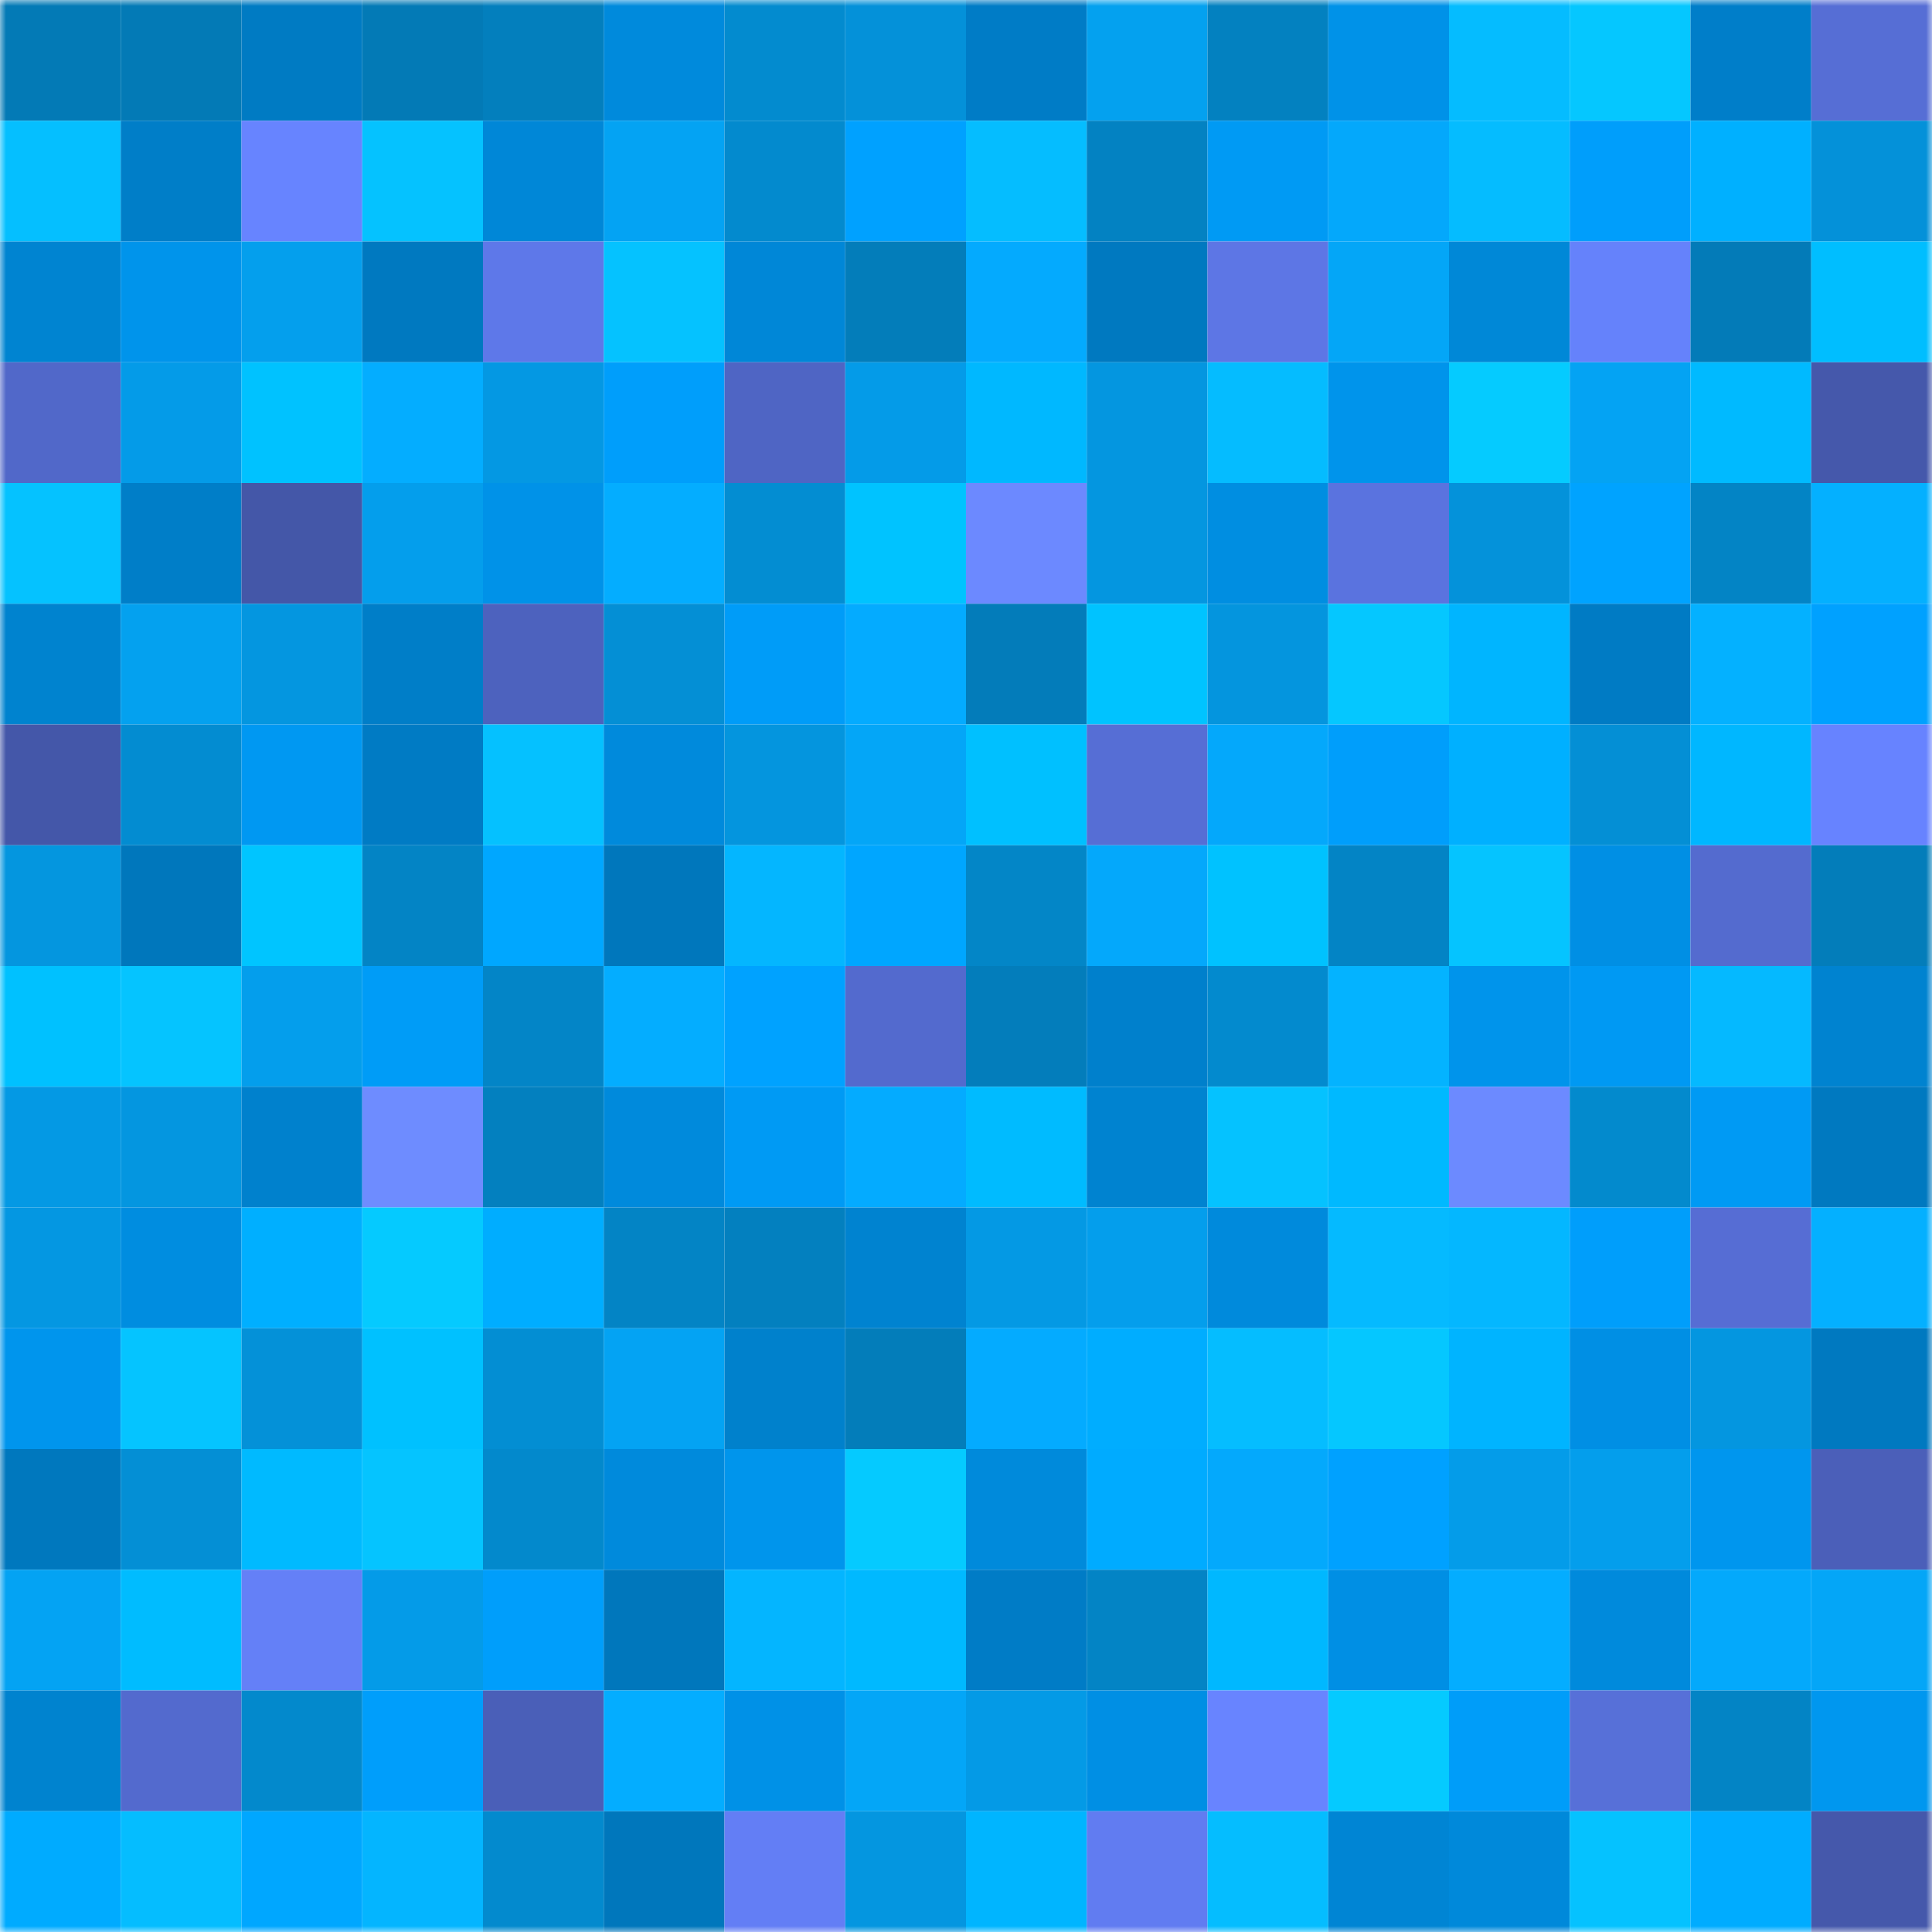 <svg viewBox="0 0 160 160" fill="none" role="img" xmlns="http://www.w3.org/2000/svg" width="240" height="240" name="ens%2Cpubgm.eth"><mask id="1285826356" mask-type="alpha" maskUnits="userSpaceOnUse" x="0" y="0" width="160" height="160"><rect width="160" height="160" fill="#FFFFFF"></rect></mask><g mask="url(#1285826356)"><rect x="0" y="0" width="10" height="10" fill="#037ab6"></rect><rect x="10" y="0" width="10" height="10" fill="#037ab6"></rect><rect x="20" y="0" width="10" height="10" fill="#007bc3"></rect><rect x="30" y="0" width="10" height="10" fill="#037ab6"></rect><rect x="40" y="0" width="10" height="10" fill="#037fbd"></rect><rect x="50" y="0" width="10" height="10" fill="#008adc"></rect><rect x="60" y="0" width="10" height="10" fill="#038bcf"></rect><rect x="70" y="0" width="10" height="10" fill="#0491d9"></rect><rect x="80" y="0" width="10" height="10" fill="#007cc6"></rect><rect x="90" y="0" width="10" height="10" fill="#04a1ef"></rect><rect x="100" y="0" width="10" height="10" fill="#0381c0"></rect><rect x="110" y="0" width="10" height="10" fill="#0092e8"></rect><rect x="120" y="0" width="10" height="10" fill="#05bcff"></rect><rect x="130" y="0" width="10" height="10" fill="#05c7ff"></rect><rect x="140" y="0" width="10" height="10" fill="#007ec9"></rect><rect x="150" y="0" width="10" height="10" fill="#566ed5"></rect><rect x="0" y="10" width="10" height="10" fill="#05bfff"></rect><rect x="10" y="10" width="10" height="10" fill="#007ec8"></rect><rect x="20" y="10" width="10" height="10" fill="#6784ff"></rect><rect x="30" y="10" width="10" height="10" fill="#05c2ff"></rect><rect x="40" y="10" width="10" height="10" fill="#0087d7"></rect><rect x="50" y="10" width="10" height="10" fill="#04a3f3"></rect><rect x="60" y="10" width="10" height="10" fill="#038ace"></rect><rect x="70" y="10" width="10" height="10" fill="#00a1ff"></rect><rect x="80" y="10" width="10" height="10" fill="#05bdff"></rect><rect x="90" y="10" width="10" height="10" fill="#0382c2"></rect><rect x="100" y="10" width="10" height="10" fill="#009af4"></rect><rect x="110" y="10" width="10" height="10" fill="#04a8fb"></rect><rect x="120" y="10" width="10" height="10" fill="#05bcff"></rect><rect x="130" y="10" width="10" height="10" fill="#009efb"></rect><rect x="140" y="10" width="10" height="10" fill="#00b0ff"></rect><rect x="150" y="10" width="10" height="10" fill="#0491d9"></rect><rect x="0" y="20" width="10" height="10" fill="#0084d1"></rect><rect x="10" y="20" width="10" height="10" fill="#0094eb"></rect><rect x="20" y="20" width="10" height="10" fill="#049fed"></rect><rect x="30" y="20" width="10" height="10" fill="#0079c0"></rect><rect x="40" y="20" width="10" height="10" fill="#5e78e9"></rect><rect x="50" y="20" width="10" height="10" fill="#05c2ff"></rect><rect x="60" y="20" width="10" height="10" fill="#0087d7"></rect><rect x="70" y="20" width="10" height="10" fill="#037dba"></rect><rect x="80" y="20" width="10" height="10" fill="#04aafe"></rect><rect x="90" y="20" width="10" height="10" fill="#0079c0"></rect><rect x="100" y="20" width="10" height="10" fill="#5d76e5"></rect><rect x="110" y="20" width="10" height="10" fill="#04a6f7"></rect><rect x="120" y="20" width="10" height="10" fill="#0088d7"></rect><rect x="130" y="20" width="10" height="10" fill="#6582fb"></rect><rect x="140" y="20" width="10" height="10" fill="#037bb8"></rect><rect x="150" y="20" width="10" height="10" fill="#00beff"></rect><rect x="0" y="30" width="10" height="10" fill="#5168c9"></rect><rect x="10" y="30" width="10" height="10" fill="#049be8"></rect><rect x="20" y="30" width="10" height="10" fill="#00c2ff"></rect><rect x="30" y="30" width="10" height="10" fill="#04adff"></rect><rect x="40" y="30" width="10" height="10" fill="#0498e3"></rect><rect x="50" y="30" width="10" height="10" fill="#009efb"></rect><rect x="60" y="30" width="10" height="10" fill="#4f65c4"></rect><rect x="70" y="30" width="10" height="10" fill="#049be8"></rect><rect x="80" y="30" width="10" height="10" fill="#00b8ff"></rect><rect x="90" y="30" width="10" height="10" fill="#0496e0"></rect><rect x="100" y="30" width="10" height="10" fill="#05bcff"></rect><rect x="110" y="30" width="10" height="10" fill="#0094eb"></rect><rect x="120" y="30" width="10" height="10" fill="#05cbff"></rect><rect x="130" y="30" width="10" height="10" fill="#04a3f3"></rect><rect x="140" y="30" width="10" height="10" fill="#00baff"></rect><rect x="150" y="30" width="10" height="10" fill="#4558ab"></rect><rect x="0" y="40" width="10" height="10" fill="#05c2ff"></rect><rect x="10" y="40" width="10" height="10" fill="#007ec8"></rect><rect x="20" y="40" width="10" height="10" fill="#4457a8"></rect><rect x="30" y="40" width="10" height="10" fill="#049eec"></rect><rect x="40" y="40" width="10" height="10" fill="#0092e8"></rect><rect x="50" y="40" width="10" height="10" fill="#04adff"></rect><rect x="60" y="40" width="10" height="10" fill="#038dd2"></rect><rect x="70" y="40" width="10" height="10" fill="#00c3ff"></rect><rect x="80" y="40" width="10" height="10" fill="#6c89ff"></rect><rect x="90" y="40" width="10" height="10" fill="#0496e0"></rect><rect x="100" y="40" width="10" height="10" fill="#008ee1"></rect><rect x="110" y="40" width="10" height="10" fill="#5a73df"></rect><rect x="120" y="40" width="10" height="10" fill="#0492da"></rect><rect x="130" y="40" width="10" height="10" fill="#00a3ff"></rect><rect x="140" y="40" width="10" height="10" fill="#0384c5"></rect><rect x="150" y="40" width="10" height="10" fill="#04b0ff"></rect><rect x="0" y="50" width="10" height="10" fill="#0083cf"></rect><rect x="10" y="50" width="10" height="10" fill="#04a1ef"></rect><rect x="20" y="50" width="10" height="10" fill="#0496e0"></rect><rect x="30" y="50" width="10" height="10" fill="#007ec8"></rect><rect x="40" y="50" width="10" height="10" fill="#4d62be"></rect><rect x="50" y="50" width="10" height="10" fill="#048fd5"></rect><rect x="60" y="50" width="10" height="10" fill="#009cf8"></rect><rect x="70" y="50" width="10" height="10" fill="#04abff"></rect><rect x="80" y="50" width="10" height="10" fill="#037cba"></rect><rect x="90" y="50" width="10" height="10" fill="#00c3ff"></rect><rect x="100" y="50" width="10" height="10" fill="#0495de"></rect><rect x="110" y="50" width="10" height="10" fill="#05c7ff"></rect><rect x="120" y="50" width="10" height="10" fill="#00b5ff"></rect><rect x="130" y="50" width="10" height="10" fill="#007bc4"></rect><rect x="140" y="50" width="10" height="10" fill="#04b1ff"></rect><rect x="150" y="50" width="10" height="10" fill="#00a1ff"></rect><rect x="0" y="60" width="10" height="10" fill="#4457a9"></rect><rect x="10" y="60" width="10" height="10" fill="#038cd1"></rect><rect x="20" y="60" width="10" height="10" fill="#0098f2"></rect><rect x="30" y="60" width="10" height="10" fill="#007bc4"></rect><rect x="40" y="60" width="10" height="10" fill="#05c1ff"></rect><rect x="50" y="60" width="10" height="10" fill="#008adc"></rect><rect x="60" y="60" width="10" height="10" fill="#0495de"></rect><rect x="70" y="60" width="10" height="10" fill="#04a6f7"></rect><rect x="80" y="60" width="10" height="10" fill="#00c0ff"></rect><rect x="90" y="60" width="10" height="10" fill="#566ed5"></rect><rect x="100" y="60" width="10" height="10" fill="#04a8fb"></rect><rect x="110" y="60" width="10" height="10" fill="#009efb"></rect><rect x="120" y="60" width="10" height="10" fill="#00b0ff"></rect><rect x="130" y="60" width="10" height="10" fill="#048fd5"></rect><rect x="140" y="60" width="10" height="10" fill="#00b7ff"></rect><rect x="150" y="60" width="10" height="10" fill="#6783ff"></rect><rect x="0" y="70" width="10" height="10" fill="#0496df"></rect><rect x="10" y="70" width="10" height="10" fill="#0077bc"></rect><rect x="20" y="70" width="10" height="10" fill="#00c5ff"></rect><rect x="30" y="70" width="10" height="10" fill="#0384c5"></rect><rect x="40" y="70" width="10" height="10" fill="#00a7ff"></rect><rect x="50" y="70" width="10" height="10" fill="#0077bc"></rect><rect x="60" y="70" width="10" height="10" fill="#04b6ff"></rect><rect x="70" y="70" width="10" height="10" fill="#00a6ff"></rect><rect x="80" y="70" width="10" height="10" fill="#0386c7"></rect><rect x="90" y="70" width="10" height="10" fill="#04a8fb"></rect><rect x="100" y="70" width="10" height="10" fill="#00c2ff"></rect><rect x="110" y="70" width="10" height="10" fill="#0384c5"></rect><rect x="120" y="70" width="10" height="10" fill="#05c4ff"></rect><rect x="130" y="70" width="10" height="10" fill="#008fe4"></rect><rect x="140" y="70" width="10" height="10" fill="#546bcf"></rect><rect x="150" y="70" width="10" height="10" fill="#037dba"></rect><rect x="0" y="80" width="10" height="10" fill="#00c1ff"></rect><rect x="10" y="80" width="10" height="10" fill="#05c4ff"></rect><rect x="20" y="80" width="10" height="10" fill="#049eec"></rect><rect x="30" y="80" width="10" height="10" fill="#009cf7"></rect><rect x="40" y="80" width="10" height="10" fill="#0385c7"></rect><rect x="50" y="80" width="10" height="10" fill="#04adff"></rect><rect x="60" y="80" width="10" height="10" fill="#00a2ff"></rect><rect x="70" y="80" width="10" height="10" fill="#536ace"></rect><rect x="80" y="80" width="10" height="10" fill="#037dbb"></rect><rect x="90" y="80" width="10" height="10" fill="#0080cc"></rect><rect x="100" y="80" width="10" height="10" fill="#038ace"></rect><rect x="110" y="80" width="10" height="10" fill="#04b3ff"></rect><rect x="120" y="80" width="10" height="10" fill="#0094eb"></rect><rect x="130" y="80" width="10" height="10" fill="#0099f3"></rect><rect x="140" y="80" width="10" height="10" fill="#05b9ff"></rect><rect x="150" y="80" width="10" height="10" fill="#0083d0"></rect><rect x="0" y="90" width="10" height="10" fill="#0499e4"></rect><rect x="10" y="90" width="10" height="10" fill="#0496e0"></rect><rect x="20" y="90" width="10" height="10" fill="#0081cd"></rect><rect x="30" y="90" width="10" height="10" fill="#6e8cff"></rect><rect x="40" y="90" width="10" height="10" fill="#0380bf"></rect><rect x="50" y="90" width="10" height="10" fill="#008adc"></rect><rect x="60" y="90" width="10" height="10" fill="#009af4"></rect><rect x="70" y="90" width="10" height="10" fill="#04abff"></rect><rect x="80" y="90" width="10" height="10" fill="#00bbff"></rect><rect x="90" y="90" width="10" height="10" fill="#0083d0"></rect><rect x="100" y="90" width="10" height="10" fill="#05c2ff"></rect><rect x="110" y="90" width="10" height="10" fill="#00b9ff"></rect><rect x="120" y="90" width="10" height="10" fill="#6c8aff"></rect><rect x="130" y="90" width="10" height="10" fill="#038acd"></rect><rect x="140" y="90" width="10" height="10" fill="#009af4"></rect><rect x="150" y="90" width="10" height="10" fill="#0079c0"></rect><rect x="0" y="100" width="10" height="10" fill="#0497e2"></rect><rect x="10" y="100" width="10" height="10" fill="#008de0"></rect><rect x="20" y="100" width="10" height="10" fill="#00afff"></rect><rect x="30" y="100" width="10" height="10" fill="#05caff"></rect><rect x="40" y="100" width="10" height="10" fill="#00adff"></rect><rect x="50" y="100" width="10" height="10" fill="#0384c5"></rect><rect x="60" y="100" width="10" height="10" fill="#0380bf"></rect><rect x="70" y="100" width="10" height="10" fill="#0083d0"></rect><rect x="80" y="100" width="10" height="10" fill="#0499e4"></rect><rect x="90" y="100" width="10" height="10" fill="#049eec"></rect><rect x="100" y="100" width="10" height="10" fill="#008adc"></rect><rect x="110" y="100" width="10" height="10" fill="#05baff"></rect><rect x="120" y="100" width="10" height="10" fill="#04b7ff"></rect><rect x="130" y="100" width="10" height="10" fill="#009efb"></rect><rect x="140" y="100" width="10" height="10" fill="#566dd4"></rect><rect x="150" y="100" width="10" height="10" fill="#04b0ff"></rect><rect x="0" y="110" width="10" height="10" fill="#0095ed"></rect><rect x="10" y="110" width="10" height="10" fill="#05c4ff"></rect><rect x="20" y="110" width="10" height="10" fill="#0491d8"></rect><rect x="30" y="110" width="10" height="10" fill="#00c1ff"></rect><rect x="40" y="110" width="10" height="10" fill="#038ed3"></rect><rect x="50" y="110" width="10" height="10" fill="#04a3f3"></rect><rect x="60" y="110" width="10" height="10" fill="#0081cc"></rect><rect x="70" y="110" width="10" height="10" fill="#037dba"></rect><rect x="80" y="110" width="10" height="10" fill="#04abff"></rect><rect x="90" y="110" width="10" height="10" fill="#00adff"></rect><rect x="100" y="110" width="10" height="10" fill="#05bdff"></rect><rect x="110" y="110" width="10" height="10" fill="#05c7ff"></rect><rect x="120" y="110" width="10" height="10" fill="#00b4ff"></rect><rect x="130" y="110" width="10" height="10" fill="#008fe4"></rect><rect x="140" y="110" width="10" height="10" fill="#0496e0"></rect><rect x="150" y="110" width="10" height="10" fill="#0079c0"></rect><rect x="0" y="120" width="10" height="10" fill="#0078be"></rect><rect x="10" y="120" width="10" height="10" fill="#048fd5"></rect><rect x="20" y="120" width="10" height="10" fill="#00baff"></rect><rect x="30" y="120" width="10" height="10" fill="#05c4ff"></rect><rect x="40" y="120" width="10" height="10" fill="#0389cc"></rect><rect x="50" y="120" width="10" height="10" fill="#008adc"></rect><rect x="60" y="120" width="10" height="10" fill="#0095ec"></rect><rect x="70" y="120" width="10" height="10" fill="#05caff"></rect><rect x="80" y="120" width="10" height="10" fill="#008adb"></rect><rect x="90" y="120" width="10" height="10" fill="#00abff"></rect><rect x="100" y="120" width="10" height="10" fill="#04a9fc"></rect><rect x="110" y="120" width="10" height="10" fill="#00a1ff"></rect><rect x="120" y="120" width="10" height="10" fill="#049ce9"></rect><rect x="130" y="120" width="10" height="10" fill="#049eec"></rect><rect x="140" y="120" width="10" height="10" fill="#0096ee"></rect><rect x="150" y="120" width="10" height="10" fill="#4b5fb9"></rect><rect x="0" y="130" width="10" height="10" fill="#04a3f3"></rect><rect x="10" y="130" width="10" height="10" fill="#00bcff"></rect><rect x="20" y="130" width="10" height="10" fill="#6480f7"></rect><rect x="30" y="130" width="10" height="10" fill="#049be8"></rect><rect x="40" y="130" width="10" height="10" fill="#009efb"></rect><rect x="50" y="130" width="10" height="10" fill="#0077bc"></rect><rect x="60" y="130" width="10" height="10" fill="#04b5ff"></rect><rect x="70" y="130" width="10" height="10" fill="#00b9ff"></rect><rect x="80" y="130" width="10" height="10" fill="#007cc6"></rect><rect x="90" y="130" width="10" height="10" fill="#0384c5"></rect><rect x="100" y="130" width="10" height="10" fill="#00b8ff"></rect><rect x="110" y="130" width="10" height="10" fill="#008fe4"></rect><rect x="120" y="130" width="10" height="10" fill="#04adff"></rect><rect x="130" y="130" width="10" height="10" fill="#008adc"></rect><rect x="140" y="130" width="10" height="10" fill="#04a9fb"></rect><rect x="150" y="130" width="10" height="10" fill="#04a6f7"></rect><rect x="0" y="140" width="10" height="10" fill="#0083cf"></rect><rect x="10" y="140" width="10" height="10" fill="#536ace"></rect><rect x="20" y="140" width="10" height="10" fill="#0389cc"></rect><rect x="30" y="140" width="10" height="10" fill="#009efb"></rect><rect x="40" y="140" width="10" height="10" fill="#4a5fb8"></rect><rect x="50" y="140" width="10" height="10" fill="#04adff"></rect><rect x="60" y="140" width="10" height="10" fill="#0091e7"></rect><rect x="70" y="140" width="10" height="10" fill="#04a6f7"></rect><rect x="80" y="140" width="10" height="10" fill="#049ae6"></rect><rect x="90" y="140" width="10" height="10" fill="#008fe4"></rect><rect x="100" y="140" width="10" height="10" fill="#6884ff"></rect><rect x="110" y="140" width="10" height="10" fill="#05caff"></rect><rect x="120" y="140" width="10" height="10" fill="#009df9"></rect><rect x="130" y="140" width="10" height="10" fill="#5770d8"></rect><rect x="140" y="140" width="10" height="10" fill="#0384c5"></rect><rect x="150" y="140" width="10" height="10" fill="#0097ef"></rect><rect x="0" y="150" width="10" height="10" fill="#00abff"></rect><rect x="10" y="150" width="10" height="10" fill="#05bdff"></rect><rect x="20" y="150" width="10" height="10" fill="#00a7ff"></rect><rect x="30" y="150" width="10" height="10" fill="#04b5ff"></rect><rect x="40" y="150" width="10" height="10" fill="#038ace"></rect><rect x="50" y="150" width="10" height="10" fill="#0077bc"></rect><rect x="60" y="150" width="10" height="10" fill="#637ef5"></rect><rect x="70" y="150" width="10" height="10" fill="#0496e0"></rect><rect x="80" y="150" width="10" height="10" fill="#00b5ff"></rect><rect x="90" y="150" width="10" height="10" fill="#617cf1"></rect><rect x="100" y="150" width="10" height="10" fill="#05bdff"></rect><rect x="110" y="150" width="10" height="10" fill="#0085d4"></rect><rect x="120" y="150" width="10" height="10" fill="#0089da"></rect><rect x="130" y="150" width="10" height="10" fill="#05c2ff"></rect><rect x="140" y="150" width="10" height="10" fill="#00acff"></rect><rect x="150" y="150" width="10" height="10" fill="#4558ab"></rect></g></svg>